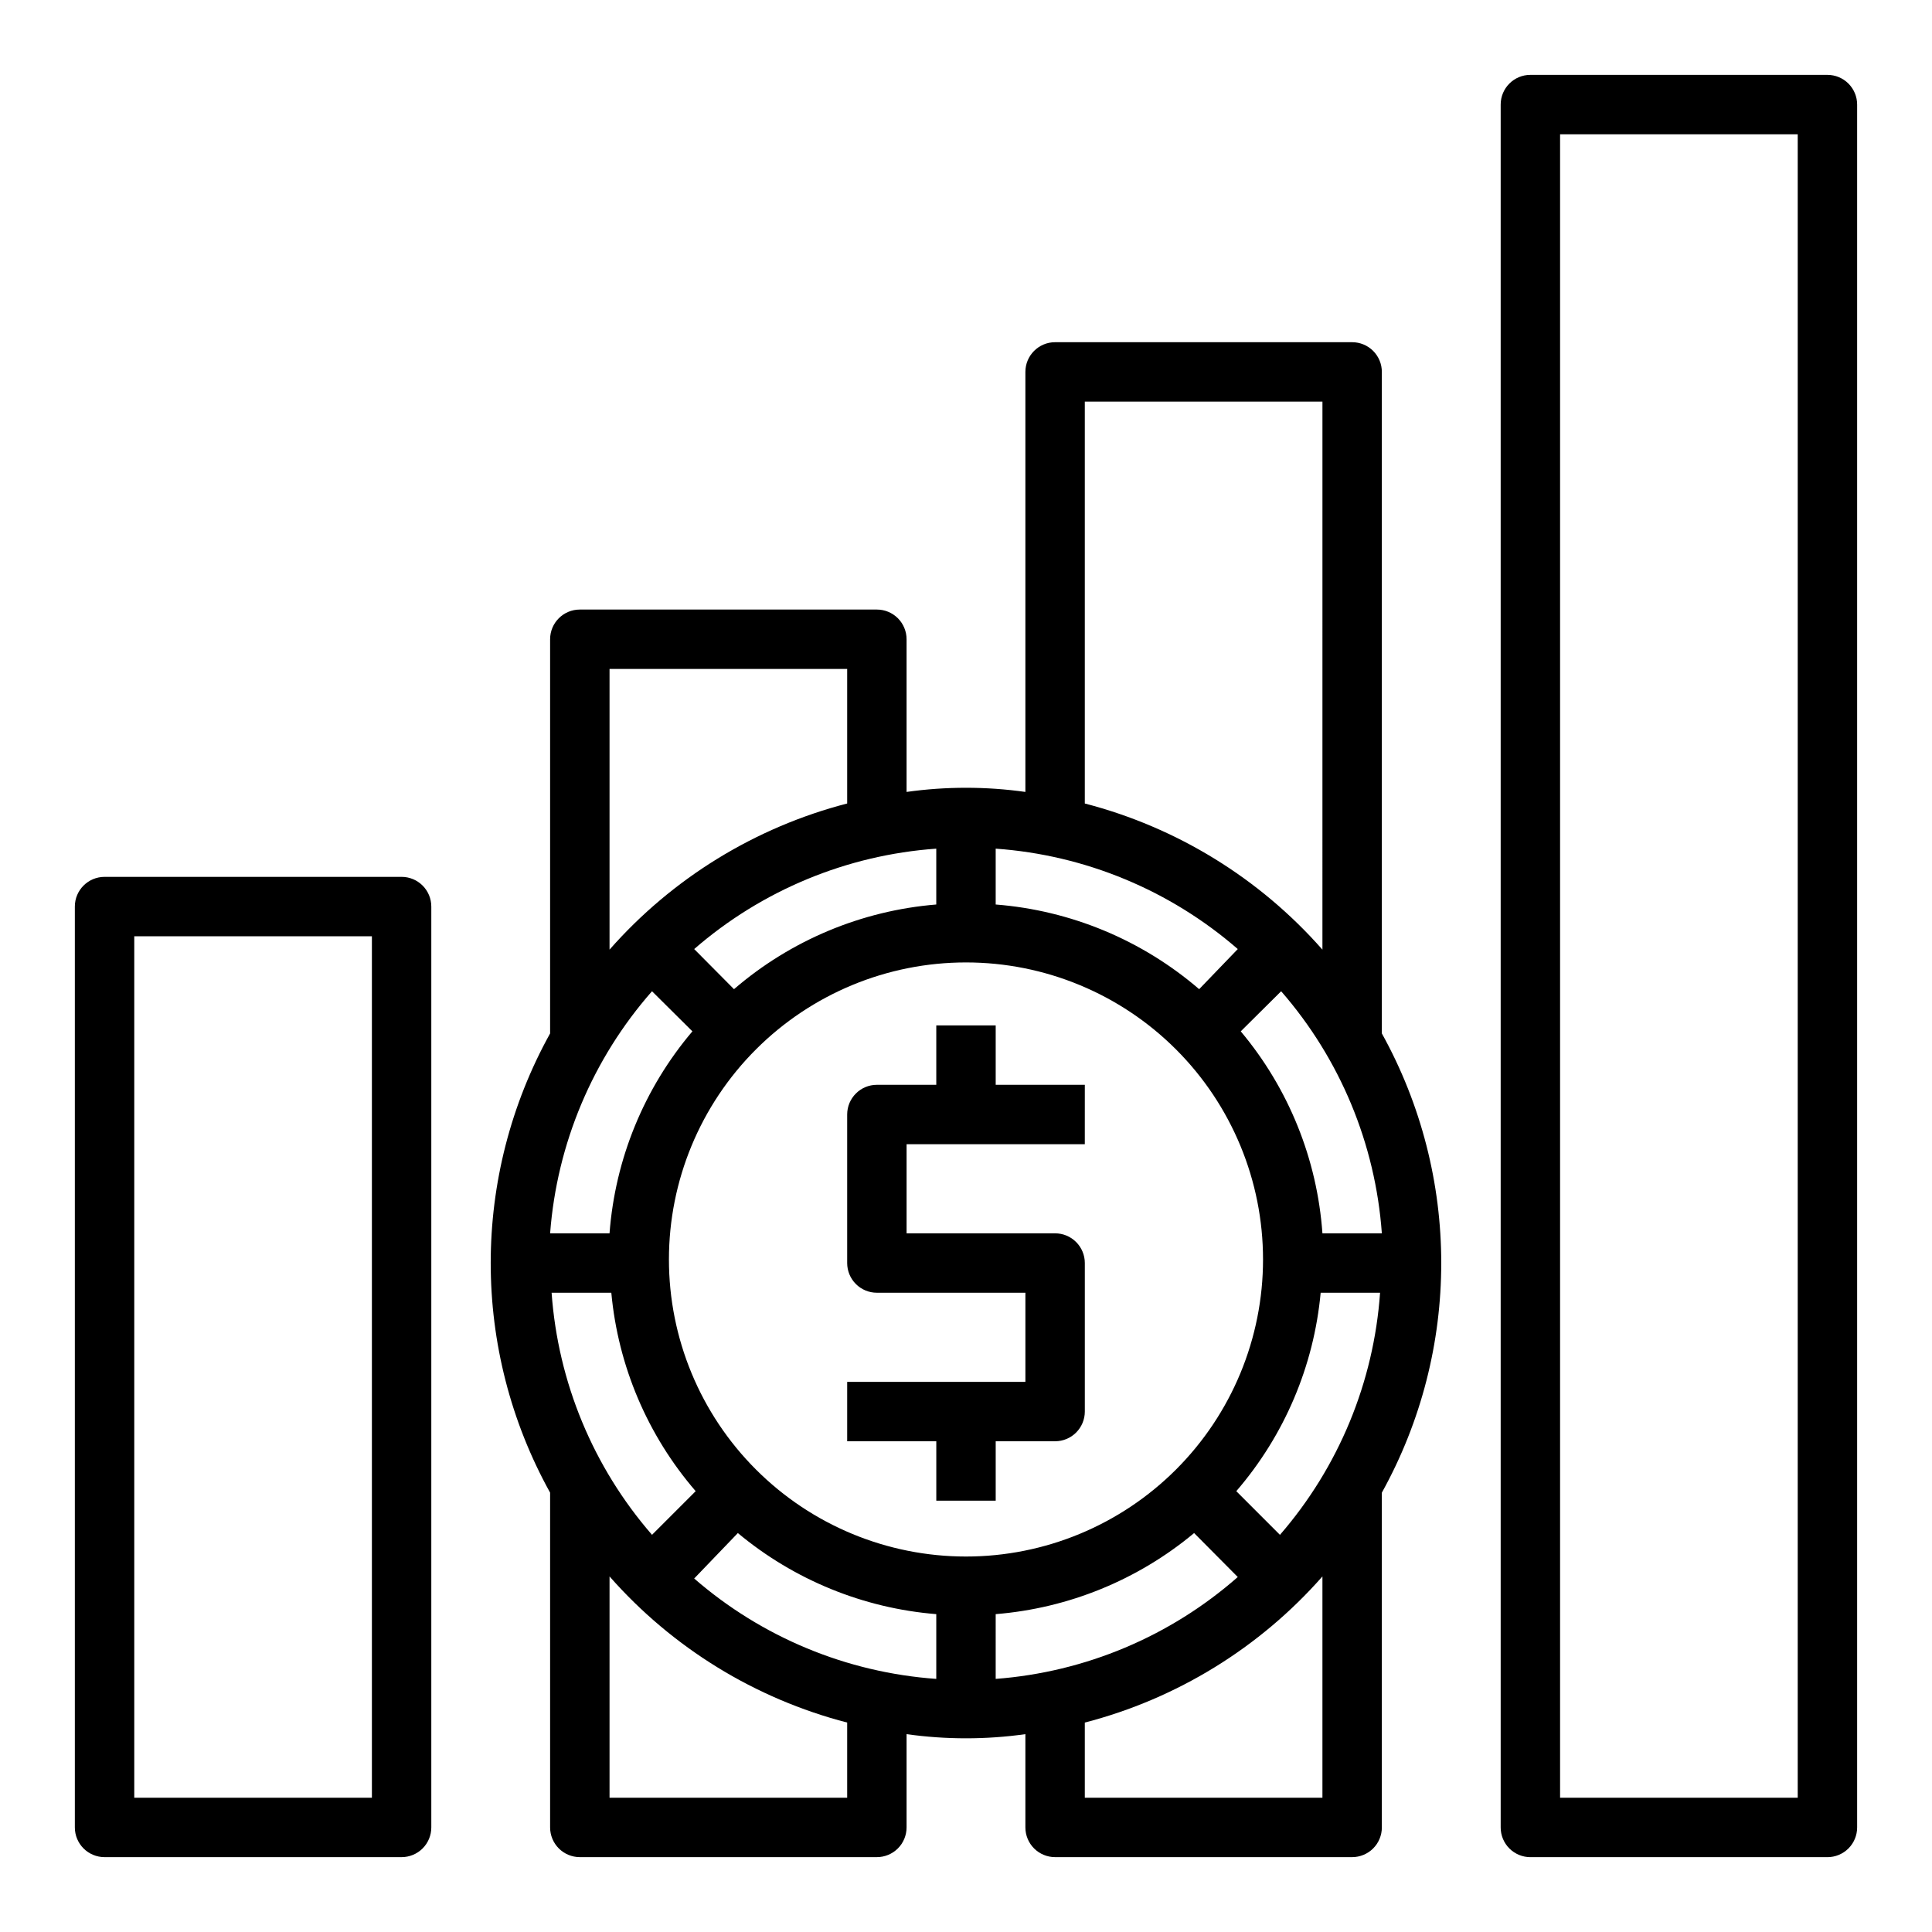 <?xml version="1.0" encoding="UTF-8"?>
<!-- Uploaded to: ICON Repo, www.svgrepo.com, Generator: ICON Repo Mixer Tools -->
<svg fill="#000000" width="800px" height="800px" version="1.1" viewBox="144 144 512 512" xmlns="http://www.w3.org/2000/svg">
 <g>
  <path d="m407.87 415.74h-15.746v15.742l-15.742 0.004c-4.348 0-7.871 3.523-7.871 7.871v39.359c0 2.086 0.828 4.09 2.305 5.566 1.477 1.477 3.477 2.305 5.566 2.305h39.359v23.617h-47.23v15.742h23.617v15.742h15.742v-15.742h15.742c2.09 0 4.09-0.828 5.566-2.305 1.477-1.477 2.309-3.477 2.309-5.566v-39.359c0-2.086-0.832-4.09-2.309-5.566-1.477-1.477-3.477-2.305-5.566-2.305h-39.359v-23.617h47.23l0.004-15.742h-23.617z"/>
  <path d="m628.29 163.84h-78.723c-4.348 0-7.871 3.527-7.871 7.875v456.58c0 2.086 0.828 4.09 2.305 5.566 1.477 1.473 3.481 2.305 5.566 2.305h78.723c2.086 0 4.09-0.832 5.566-2.305 1.473-1.477 2.305-3.481 2.305-5.566v-456.58c0-2.09-0.832-4.09-2.305-5.566-1.477-1.477-3.481-2.309-5.566-2.309zm-7.875 456.58h-62.977v-440.83h62.977z"/>
  <path d="m423.61 636.16h78.723c2.086 0 4.09-0.832 5.566-2.305 1.477-1.477 2.305-3.481 2.305-5.566v-88.719c20.988-37.852 20.988-83.852 0-121.7v-175.31c0-2.09-0.828-4.09-2.305-5.566-1.477-1.477-3.481-2.305-5.566-2.305h-78.723c-4.348 0-7.871 3.523-7.871 7.871v111.31c-10.445-1.469-21.043-1.469-31.488 0v-40.461c0-2.086-0.828-4.09-2.305-5.566-1.477-1.477-3.481-2.305-5.566-2.305h-78.719c-4.348 0-7.875 3.523-7.875 7.871v104.46c-20.988 37.852-20.988 83.852 0 121.7v88.719c0 2.086 0.832 4.09 2.309 5.566 1.473 1.473 3.477 2.305 5.566 2.305h78.719c2.086 0 4.09-0.832 5.566-2.305 1.477-1.477 2.305-3.481 2.305-5.566v-24.719c10.445 1.469 21.043 1.469 31.488 0v24.719c0 2.086 0.828 4.09 2.305 5.566 1.477 1.473 3.481 2.305 5.566 2.305zm70.848-15.742-62.973-0.004v-19.914c24.391-6.32 46.328-19.812 62.973-38.73zm-11.258-69.668-11.57-11.574c12.746-14.773 20.562-33.156 22.359-52.586h15.742c-1.66 23.695-10.969 46.211-26.527 64.156zm-83.203 5.746c-20.879 0-40.902-8.297-55.664-23.059-14.766-14.762-23.059-34.785-23.059-55.664 0-20.879 8.293-40.898 23.059-55.664 14.762-14.762 34.785-23.055 55.664-23.055 20.875 0 40.898 8.293 55.664 23.055 14.762 14.766 23.055 34.785 23.055 55.664 0 20.879-8.293 40.902-23.055 55.664-14.766 14.762-34.789 23.059-55.664 23.059zm94.461-85.648c-1.391-19.68-8.969-38.414-21.645-53.531l10.707-10.629-0.004 0.004c15.617 17.926 24.98 40.441 26.688 64.156zm-32.668-64.707c-15.133-13.02-34.02-20.879-53.922-22.438v-14.801c23.703 1.684 46.219 11.023 64.156 26.609zm-69.668-22.438c-19.789 1.621-38.559 9.477-53.605 22.438l-10.547-10.629h-0.004c17.938-15.586 40.453-24.926 64.156-26.609zm-75.336 22.984 10.707 10.629c-12.789 15.078-20.477 33.816-21.961 53.531h-15.746c1.797-23.75 11.273-46.273 27.004-64.156zm-10.781 79.902c1.793 19.43 9.609 37.812 22.355 52.586l-11.57 11.57c-15.59-17.938-24.926-40.453-26.609-64.156zm33.535 63.684v0.004c14.891 12.414 33.258 19.922 52.582 21.488v17.16c-23.703-1.684-46.219-11.02-64.156-26.605zm68.328 21.492c19.324-1.566 37.691-9.074 52.586-21.488l11.57 11.652v-0.004c-17.887 15.73-40.406 25.207-64.156 27zm23.617-321.34h62.977l-0.004 145.24c-16.645-18.918-38.582-32.41-62.973-38.73zm-125.95 70.848h62.977v35.66c-24.395 6.32-46.332 19.812-62.977 38.73zm62.977 299.14h-62.977v-58.645c16.645 18.918 38.582 32.41 62.977 38.73z"/>
  <path d="m258.3 628.29v-244.04c0-2.086-0.828-4.09-2.305-5.566-1.477-1.477-3.477-2.305-5.566-2.305h-78.719c-4.348 0-7.875 3.523-7.875 7.871v244.04c0 2.086 0.832 4.09 2.309 5.566 1.477 1.473 3.477 2.305 5.566 2.305h78.719c2.09 0 4.09-0.832 5.566-2.305 1.477-1.477 2.305-3.481 2.305-5.566zm-15.742-7.871-62.977-0.004v-228.29h62.977z"/>
 </g>
</svg>